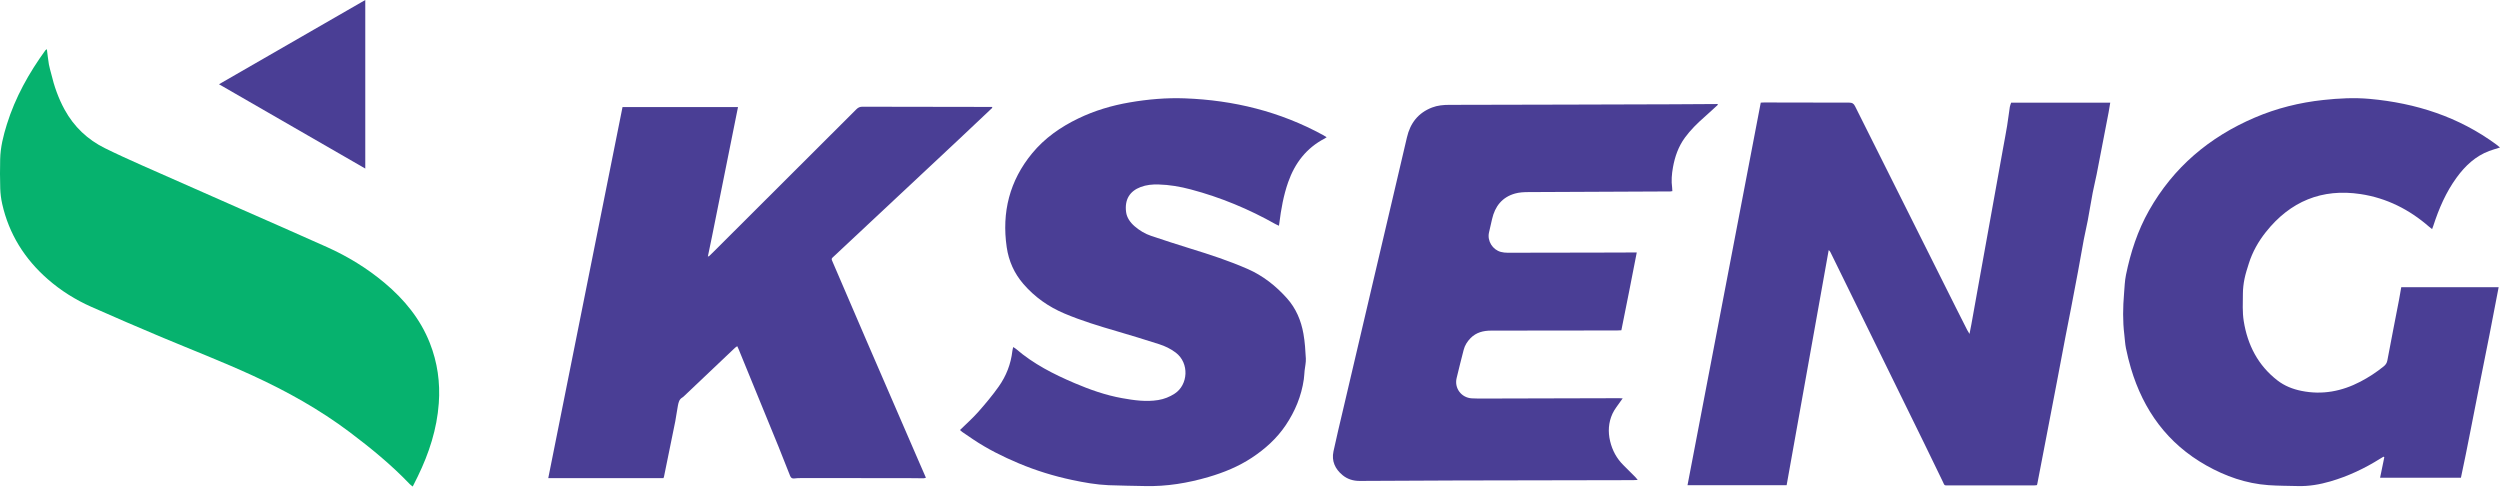 <?xml version="1.0" encoding="UTF-8"?><svg id="Layer_2" xmlns="http://www.w3.org/2000/svg" viewBox="0 0 1539.083 299.521"><defs><style>.cls-1{fill:#06b26e;}.cls-2{fill:#4a3e95;}</style></defs><g id="Layer_1-2"><g id="_6O51Mx.tif"><path class="cls-2" d="m1099.912,298.686h-61.019c15.047-78.592,30.058-157.003,45.087-235.505.702-.034,1.357-.094,2.011-.092,17.487.042,34.974.119,52.46.096,1.828-.002,2.748.544,3.58,2.211,20.662,41.374,41.39,82.716,62.111,124.061,2.306,4.602,4.634,9.194,6.966,13.784.315.619.709,1.198,1.382,2.322.477-2.438.858-4.26,1.188-6.091,1.502-8.327,2.984-16.658,4.483-24.986,2.661-14.778,5.33-29.555,7.994-44.333,2.329-12.923,4.655-25.846,6.984-38.769.832-4.614,1.729-9.217,2.486-13.843.638-3.897,1.092-7.824,1.688-11.728.132-.866.522-1.692.82-2.622h61.002c-.355,2.107-.653,4.116-1.035,6.109-2.432,12.686-4.863,25.372-7.341,38.05-.73,3.732-1.695,7.419-2.403,11.155-1.091,5.759-2.007,11.551-3.088,17.312-.729,3.883-1.682,7.723-2.413,11.606-1.242,6.594-2.36,13.212-3.582,19.81-1.371,7.399-2.787,14.79-4.21,22.18-1.203,6.25-2.468,12.488-3.665,18.739-1.728,9.024-3.407,18.058-5.129,27.083-2.14,11.222-4.3,22.44-6.456,33.659-1.837,9.56-3.68,19.12-5.524,28.679-.061.315-.156.623-.271,1.078-.673.068-1.312.189-1.952.189-17.404.007-34.809.004-52.213-.003-3.183-.001-2.575.248-3.956-2.642-3.687-7.715-7.437-15.4-11.202-23.078-19.227-39.211-38.466-78.416-57.701-117.623-.25-.509-.506-1.015-1.193-1.51-8.623,48.198-17.247,96.395-25.89,144.702Z"/><path class="cls-2" d="m610.805,66.46c-6.833,6.449-13.648,12.918-20.504,19.343-15.412,14.445-30.845,28.868-46.269,43.301-10.08,9.432-20.16,18.865-30.237,28.301-2.195,2.055-2.142,1.63-.954,4.404,6.828,15.947,13.678,31.885,20.561,47.809,10.573,24.458,21.177,48.902,31.771,73.351,1.583,3.654,3.181,7.301,4.849,11.128-.503.136-.937.355-1.37.353-3.662-.014-7.325-.103-10.987-.106-21.568-.019-43.137-.025-64.705-.02-1.329 0-2.668.063-3.986.227-1.411.175-2.093-.423-2.589-1.699-2.313-5.956-4.658-11.9-7.073-17.816-8.186-20.054-16.407-40.093-24.618-60.137-.216-.527-.472-1.038-.807-1.77-.547.386-1.026.643-1.406,1.003-10.322,9.78-20.634,19.571-30.952,29.356-.482.457-.957.956-1.523,1.284-1.873,1.086-2.265,3.012-2.638,4.827-.667,3.238-.991,6.546-1.639,9.788-2.276,11.388-4.628,22.76-6.957,34.137-.048.234-.175.453-.331.841h-70.909c15.264-76.269,30.49-152.342,45.723-228.452h71.093c-.731,3.64-1.415,7.046-2.099,10.453-4.638,23.101-9.273,46.203-13.918,69.303-.801,3.982-1.648,7.955-2.474,11.933-.008.249-.015.498-.023.747.205-.187.41-.374.616-.561,1.012-.984,2.035-1.957,3.034-2.954,29.258-29.18,58.52-58.356,87.747-87.566,1.092-1.091,2.181-1.573,3.712-1.569,26.639.067,53.279.094,79.918.13-.019.21-.038.421-.056.631Z"/><path class="cls-2" d="m1539.083,90.806c-2.577.823-4.652,1.388-6.655,2.142-8.486,3.199-14.743,9.103-20.002,16.297-6.604,9.036-10.944,19.129-14.366,29.68-.202.623-.451,1.231-.783,2.13-.69-.547-1.257-.958-1.782-1.417-12.185-10.652-26.212-17.74-42.213-20.155-23.859-3.602-43.333,4.49-58.314,23.337-4.644,5.842-8.265,12.253-10.515,19.383-.993,3.148-2.033,6.304-2.681,9.531-.598,2.972-.949,6.042-.968,9.072-.036,5.636-.363,11.372.519,16.894,2.342,14.661,8.772,27.259,20.785,36.528,4.341,3.349,9.351,5.321,14.742,6.412,12.796,2.59,24.831.293,36.24-5.658,5.086-2.653,9.9-5.792,14.378-9.415,1.213-.981,1.964-2.043,2.268-3.663,2.338-12.474,4.797-24.925,7.2-37.386.482-2.502.886-5.019,1.356-7.701h59.958c-3.693,19.647-7.573,39.17-11.503,58.684-3.923,19.477-7.506,39.023-11.712,58.588h-49.767c.875-4.263,1.733-8.441,2.591-12.619-.156-.113-.312-.226-.468-.338-.67.4-1.35.785-2.01,1.201-9.625,6.054-19.823,10.864-30.764,14.043-6.505,1.89-13.125,3.035-19.929,2.855-6.07-.161-12.155-.13-18.207-.562-13.689-.977-26.35-5.45-38.213-12.13-23.868-13.44-38.708-33.939-46.411-59.871-1.2-4.04-2.198-8.151-3.044-12.279-.56-2.732-.666-5.556-1.006-8.335-1.031-8.425-.878-16.86-.174-25.294.322-3.86.421-7.778,1.195-11.553,2.841-13.869,7.176-27.219,14.199-39.636,15.056-26.619,37.142-45.229,65.108-57.188,13.479-5.763,27.575-9.26,42.128-10.827,9.507-1.024,19.058-1.549,28.621-.679,28.452,2.588,54.78,11.047,77.981,28.122.654.481,1.261,1.026,2.217,1.809Z"/><path class="cls-2" d="m590.998,264.742c3.888-3.819,7.782-7.237,11.185-11.087,4.45-5.035,8.79-10.215,12.666-15.693,4.608-6.513,7.483-13.857,8.394-21.869.083-.728.3-1.441.514-2.435.718.471,1.291.761,1.762,1.168,10.709,9.246,23.153,15.547,36.05,21.049,9.426,4.021,19.089,7.421,29.197,9.237,7.336,1.318,14.757,2.388,22.249,1.176,3.654-.591,7.04-1.935,10.155-3.951,8.266-5.351,9.229-18.777.621-25.279-3.092-2.336-6.549-3.999-10.196-5.165-8.628-2.757-17.286-5.428-25.982-7.96-10.943-3.187-21.833-6.48-32.351-10.936-9.836-4.166-18.282-10.125-25.26-18.211-5.653-6.55-9.006-14.126-10.237-22.604-3.122-21.489,1.75-40.904,15.655-57.793,7.742-9.403,17.535-16.213,28.455-21.481,10.034-4.841,20.627-7.977,31.571-9.858,11.224-1.929,22.557-2.927,33.957-2.504,30.054,1.116,58.565,8.094,85.066,22.568.709.387,1.387.832,2.263,1.361-.549.368-.858.623-1.206.803-11.256,5.814-18.356,15.135-22.478,26.844-2.876,8.17-4.376,16.672-5.446,25.248-.051.409-.126.815-.251,1.61-.753-.353-1.389-.601-1.978-.933-16.516-9.328-33.904-16.552-52.251-21.424-6.508-1.728-13.126-2.876-19.881-3.06-3.77-.103-7.47.227-11.04,1.583-6.63,2.518-9.944,7.632-8.939,15.396.447,3.458,2.541,6.428,5.284,8.788,3.001,2.581,6.343,4.61,10.08,5.862,8.116,2.717,16.251,5.387,24.431,7.901,11.85,3.642,23.611,7.504,34.985,12.471,9.488,4.143,17.395,10.426,24.233,18.043,5.579,6.215,8.727,13.742,10.165,21.87.889,5.026,1.22,10.17,1.484,15.277.126,2.438-.507,4.913-.762,7.374-.188,1.808-.236,3.634-.495,5.431-1.478,10.273-5.378,19.642-11.129,28.206-5.493,8.179-12.715,14.667-20.93,20.075-8.204,5.401-17.193,9.065-26.576,11.812-12.765,3.736-25.765,5.905-39.12,5.582-7.488-.181-14.982-.218-22.464-.529-7.58-.315-15.045-1.661-22.45-3.229-11.252-2.383-22.21-5.767-32.815-10.225-9.833-4.133-19.353-8.876-28.221-14.843-2.207-1.485-4.409-2.978-6.598-4.489-.463-.32-.858-.736-1.364-1.177Z"/><path class="cls-2" d="m1057.59,64.505c-2.76,2.519-5.482,5.082-8.288,7.548-4.382,3.85-8.508,7.894-11.983,12.636-4.043,5.517-6.196,11.702-7.384,18.298-.752,4.175-1.109,8.391-.506,12.635.091.64.084,1.295.13,2.054-.484.072-.877.18-1.272.182-29.145.127-58.29.224-87.434.4-2.708.016-5.518.149-8.099.872-7.997,2.24-12.411,7.896-14.198,15.8-.62,2.743-1.275,5.479-1.886,8.224-1.179,5.294,2.326,10.628,7.308,11.94,1.351.356,2.795.502,4.196.501,18.571-.006,37.142-.053,55.713-.094,6.162-.014,12.325-.039,18.487-.057,1.64-.005,3.281-.001,5.266-.001-3.014,16.003-6.297,31.803-9.476,47.888-.921.04-1.802.112-2.682.113-25.816.034-51.632.058-77.448.092-4.811.006-9.237,1.067-12.745,4.663-2.016,2.067-3.509,4.429-4.221,7.23-1.473,5.788-2.97,11.57-4.335,17.383-1.452,6.187,2.903,12.008,9.29,12.426,2.821.185,5.66.13,8.491.123,27.398-.065,54.797-.143,82.195-.212.645-.002,1.29.054,2.268.097-.53.73-.91,1.219-1.254,1.732-1.704,2.545-3.756,4.933-5.019,7.682-2.487,5.413-2.849,11.17-1.457,16.986,1.365,5.701,4.052,10.679,8.263,14.814,2.433,2.389,4.833,4.811,7.234,7.232.441.445.815.955,1.509,1.779-1.275.056-2.147.127-3.02.129-16.656.037-33.311.065-49.967.095-19.82.036-39.64.053-59.46.115-19.569.062-39.138.154-58.707.272-3.997.024-7.608-1.083-10.644-3.614-4.542-3.786-6.791-8.649-5.525-14.579,1.817-8.517,3.873-16.984,5.859-25.465,6.09-26.009,12.194-52.015,18.296-78.021,4.203-17.914,8.412-35.827,12.617-53.741,2.821-12.018,5.675-24.028,8.447-36.057,2.027-8.799,6.93-15.132,15.496-18.424,3.395-1.304,6.953-1.613,10.55-1.621,24.151-.056,48.301-.098,72.452-.158,21.485-.053,42.971-.114,64.456-.189,9.409-.033,18.817-.109,28.226-.165.088.153.176.305.264.458Z"/><path class="cls-1" d="m28.856,30.288c.437,3.377.742,6.392,1.245,9.374.326,1.936.965,3.817,1.421,5.733,1.829,7.703,4.427,15.109,8.243,22.082,5.768,10.54,14.101,18.44,24.827,23.749,7.447,3.686,15.027,7.114,22.623,10.489,20.13,8.945,40.301,17.796,60.455,26.688,17.871,7.885,35.781,15.685,53.598,23.691,12.805,5.754,24.726,13.024,35.485,22.058,12.141,10.195,22.013,22.156,27.879,37.056,4.697,11.932,6.435,24.321,5.5,37.104-1.162,15.876-5.983,30.697-12.906,44.921-.974,2.002-1.987,3.984-3.138,6.287-.728-.583-1.332-.965-1.81-1.466-11.285-11.825-23.883-22.135-36.918-31.952-18.552-13.972-38.697-25.195-59.775-34.875-18.52-8.505-37.515-15.866-56.297-23.741-14.411-6.043-28.754-12.254-43.044-18.578-9.787-4.331-18.802-9.992-26.864-17.051-14.235-12.465-23.849-27.77-28.022-46.29-.707-3.137-1.111-6.39-1.216-9.603-.194-5.971-.17-11.954-.041-17.928.16-7.406,1.955-14.534,4.151-21.564,5.179-16.581,13.552-31.513,23.699-45.523.131-.181.375-.28.906-.662Z"/><path class="cls-2" d="m224.877,0v103.771c-29.999-17.29-59.879-34.512-90.056-51.904,30.071-17.319,59.848-34.469,90.056-51.867Z"/><path class="cls-2" d="m436.45,157.787c-.205.187-.41.374-.616.561.008-.249.015-.498.023-.747.198.062.395.124.593.186Z"/><path class="cls-2" d="m1057.59,64.505c-.088-.153-.176-.305-.264-.458.088.153.176.305.264.458Z"/><path class="cls-2" d="m610.805,66.46c.019-.21.037-.42.056-.631-.018.21-.037.42-.056.631Z"/></g></g></svg>